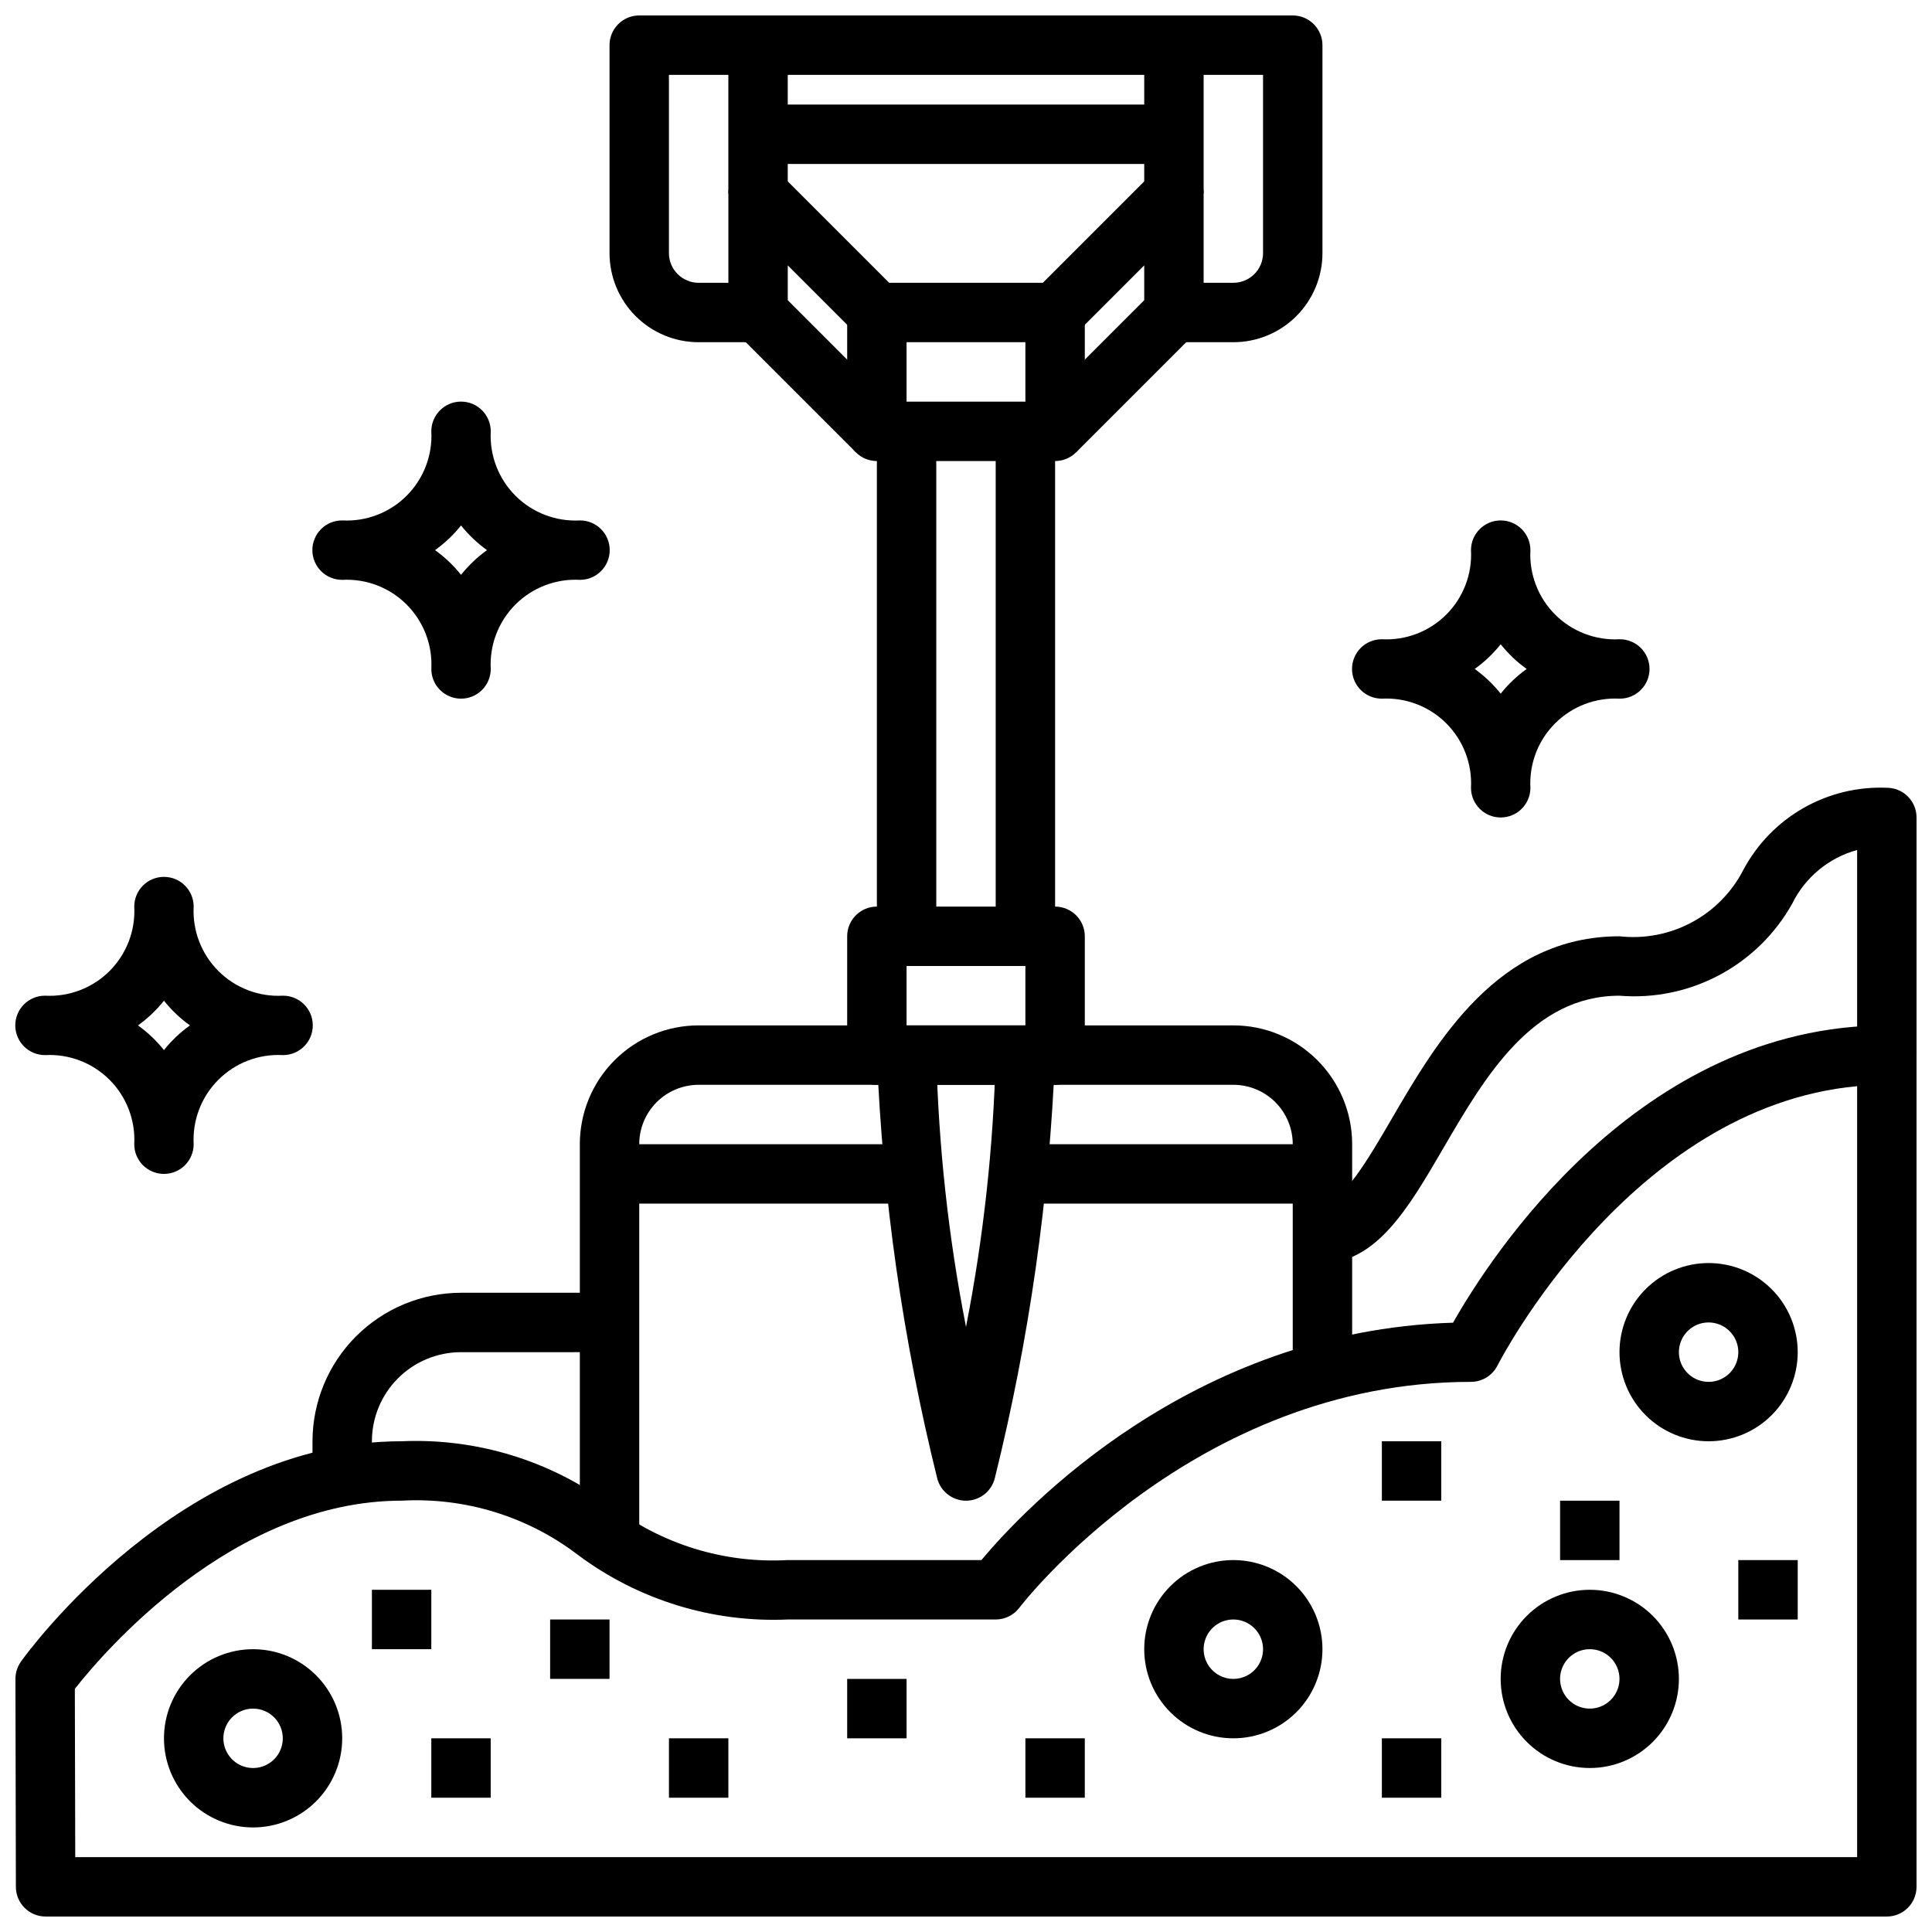 <?xml version="1.0" encoding="UTF-8"?>
<!-- Uploaded to: ICON Repo, www.svgrepo.com, Generator: ICON Repo Mixer Tools -->
<svg width="800px" height="800px" version="1.1" viewBox="144 144 512 512" xmlns="http://www.w3.org/2000/svg">
 <defs>
  <clipPath id="f">
   <path d="m305 148.09h48v86.906h-48z"/>
  </clipPath>
  <clipPath id="e">
   <path d="m447 148.09h48v86.906h-48z"/>
  </clipPath>
  <clipPath id="d">
   <path d="m344 148.09h112v15.906h-112z"/>
  </clipPath>
  <clipPath id="c">
   <path d="m148.09 415h503.81v236.9h-503.81z"/>
  </clipPath>
  <clipPath id="b">
   <path d="m494 352h157.9v127h-157.9z"/>
  </clipPath>
  <clipPath id="a">
   <path d="m148.09 376h78.906v80h-78.906z"/>
  </clipPath>
 </defs>
 <path d="m297.77 552.86c-0.109-1.098-0.109-2.199-0.109-3.293v-102.34c0-8.352 3.316-16.359 9.223-22.266 5.902-5.906 13.914-9.223 22.262-9.223h141.7c8.352 0 16.359 3.316 22.266 9.223 5.902 5.906 9.223 13.914 9.223 22.266v60.535h-15.746v-60.535c0-4.176-1.656-8.18-4.609-11.133s-6.957-4.609-11.133-4.609h-141.7c-4.172 0-8.18 1.656-11.133 4.609-2.949 2.953-4.609 6.957-4.609 11.133v102.34c0 0.637 0 1.266 0.047 1.906z"/>
 <path d="m423.61 431.49h-47.23c-4.348 0-7.871-3.527-7.871-7.875v-31.488c0-4.348 3.523-7.871 7.871-7.871h47.23c2.09 0 4.09 0.828 5.566 2.305 1.477 1.477 2.309 3.481 2.309 5.566v31.488c0 2.09-0.832 4.09-2.309 5.566-1.477 1.477-3.477 2.309-5.566 2.309zm-39.359-15.742h31.488v-15.746h-31.488z"/>
 <path d="m423.61 266.18h-47.23c-4.348 0-7.871-3.527-7.871-7.875v-31.488c0-4.348 3.523-7.871 7.871-7.871h47.23c2.09 0 4.09 0.828 5.566 2.305 1.477 1.477 2.309 3.481 2.309 5.566v31.488c0 2.09-0.832 4.09-2.309 5.566-1.477 1.477-3.477 2.309-5.566 2.309zm-39.359-15.742h31.488v-15.746h-31.488z"/>
 <path d="m370.82 263.87-31.488-31.488c-1.477-1.477-2.305-3.477-2.305-5.566v-31.488c0-3.184 1.918-6.051 4.859-7.269 2.941-1.219 6.324-0.547 8.578 1.707l31.488 31.488-11.133 11.133-18.051-18.055v9.227l29.18 29.18z"/>
 <g clip-path="url(#f)">
  <path d="m344.89 234.69h-15.746c-6.262 0-12.27-2.488-16.695-6.918-4.43-4.43-6.918-10.438-6.918-16.699v-55.105c0-4.348 3.523-7.871 7.871-7.871h31.488c2.086 0 4.09 0.828 5.566 2.305 1.477 1.477 2.305 3.481 2.305 5.566v39.359h-15.742v-31.488h-15.746v47.234c0 2.086 0.832 4.09 2.305 5.566 1.477 1.477 3.481 2.305 5.566 2.305h15.742z"/>
 </g>
 <path d="m429.18 263.87-11.133-11.133 29.184-29.18v-9.227l-18.051 18.051-11.129-11.129 31.488-31.488c2.25-2.254 5.633-2.926 8.574-1.707 2.941 1.219 4.859 4.086 4.863 7.269v31.488c-0.004 2.09-0.832 4.09-2.309 5.566z"/>
 <g clip-path="url(#e)">
  <path d="m470.85 234.69h-15.746v-15.746h15.746c2.086 0 4.09-0.828 5.566-2.305 1.477-1.477 2.305-3.481 2.305-5.566v-47.234h-15.742v31.488h-15.746v-39.359c0-4.348 3.523-7.871 7.871-7.871h31.488c2.09 0 4.09 0.828 5.566 2.305 1.477 1.477 2.305 3.481 2.305 5.566v55.105c0 6.262-2.484 12.27-6.914 16.699-4.43 4.43-10.438 6.918-16.699 6.918z"/>
 </g>
 <g clip-path="url(#d)">
  <path d="m344.89 148.09h110.21v15.742h-110.21z"/>
 </g>
 <path d="m344.89 171.71h110.21v15.742h-110.21z"/>
 <path d="m407.87 258.3h15.742v133.82h-15.742z"/>
 <path d="m376.38 258.3h15.742v133.82h-15.742z"/>
 <path d="m400 541.7c-3.613 0-6.762-2.457-7.637-5.961-9.109-36.734-14.461-74.301-15.98-112.12h15.742c0.59 24.184 3.223 48.273 7.875 72.016 4.652-23.742 7.285-47.832 7.871-72.016h15.742c-1.516 37.82-6.871 75.387-15.98 112.12-0.875 3.504-4.023 5.961-7.633 5.961z"/>
 <path d="m407.87 447.23h86.594v15.742h-86.594z"/>
 <path d="m305.54 447.23h86.594v15.742h-86.594z"/>
 <g clip-path="url(#c)">
  <path d="m644.03 651.9h-487.95c-4.348 0-7.871-3.523-7.871-7.871l-0.117-55.105c-0.004-1.645 0.508-3.25 1.465-4.59 1.684-2.367 42.391-58.387 100.87-58.387 19.926-0.875 39.543 5.152 55.539 17.066 13.375 10.242 29.977 15.359 46.797 14.422h51.324c10.848-12.996 55.387-60.812 124.99-62.906 9.707-17.16 49.125-78.789 114.95-78.789 2.086 0 4.09 0.828 5.566 2.305 1.477 1.477 2.305 3.481 2.305 5.566v220.42c0 2.086-0.828 4.09-2.305 5.566-1.477 1.477-3.481 2.305-5.566 2.305zm-480.09-15.742h472.22v-204.31c-60.207 5.566-94.945 73.297-95.297 73.996l-0.004 0.004c-1.328 2.668-4.055 4.356-7.035 4.359-73.676 0-119.21 59.238-119.66 59.828-1.488 1.98-3.82 3.148-6.297 3.148h-55.105c-19.926 0.875-39.543-5.152-55.535-17.066-13.379-10.242-29.98-15.355-46.801-14.422-44.832 0-79.207 40.469-86.594 49.867z"/>
 </g>
 <path d="m242.56 541.7h-15.746v-15.746c0.016-10.434 4.164-20.438 11.543-27.816 7.379-7.379 17.383-11.531 27.82-11.543h39.359v15.742l-39.359 0.004c-6.266 0-12.273 2.488-16.699 6.914-4.43 4.43-6.918 10.438-6.918 16.699z"/>
 <g clip-path="url(#b)">
  <path d="m494.46 478.72v-15.742c5.258 0 12.219-11.949 18.359-22.484 11.887-20.414 28.176-48.367 60.363-48.367 6.617 0.742 13.309-0.551 19.176-3.703s10.637-8.016 13.672-13.945c3.648-6.828 9.152-12.488 15.871-16.328 6.723-3.84 14.395-5.707 22.129-5.383 2.086 0 4.09 0.832 5.566 2.305 1.477 1.477 2.305 3.481 2.305 5.566v62.977h-15.742v-54.363c-7.504 2.059-13.77 7.234-17.203 14.219-4.484 8.027-11.188 14.598-19.301 18.922-8.117 4.328-17.305 6.231-26.473 5.481-23.145 0-35.691 21.539-46.762 40.539-9.074 15.59-17.656 30.309-31.961 30.309z"/>
 </g>
 <path d="m541.7 360.64c-4.348 0-7.871-3.523-7.871-7.871 0.336-6.359-2.043-12.566-6.547-17.07-4.504-4.504-10.711-6.883-17.07-6.547-2.09 0.012-4.094-0.809-5.578-2.277s-2.324-3.465-2.332-5.555c-0.023-4.348 3.484-7.887 7.832-7.91h0.078c6.359 0.34 12.566-2.039 17.07-6.543 4.508-4.504 6.887-10.711 6.547-17.074 0-4.348 3.523-7.871 7.871-7.871 4.348 0 7.871 3.523 7.871 7.871-0.336 6.367 2.047 12.582 6.559 17.086 4.516 4.504 10.73 6.879 17.098 6.531 4.348-0.023 7.891 3.484 7.91 7.832 0.023 4.348-3.484 7.891-7.832 7.91h-0.117c-6.363-0.336-12.566 2.043-17.074 6.547-4.504 4.504-6.883 10.711-6.543 17.07 0 2.09-0.828 4.09-2.305 5.566-1.477 1.477-3.481 2.305-5.566 2.305zm-6.887-39.359c2.586 1.855 4.902 4.055 6.887 6.543 1.984-2.488 4.301-4.688 6.887-6.543-2.586-1.852-4.902-4.055-6.887-6.539-1.984 2.484-4.301 4.688-6.887 6.539z"/>
 <path d="m266.18 329.15c-4.348 0-7.875-3.523-7.875-7.871 0.34-6.359-2.043-12.566-6.547-17.07-4.504-4.504-10.707-6.883-17.066-6.543-2.09 0.008-4.098-0.812-5.578-2.281-1.484-1.469-2.324-3.465-2.336-5.555-0.02-4.348 3.484-7.887 7.832-7.91h0.082c6.359 0.34 12.566-2.039 17.07-6.543 4.504-4.504 6.883-10.711 6.543-17.074 0-4.348 3.527-7.871 7.875-7.871 4.348 0 7.871 3.523 7.871 7.871-0.336 6.363 2.043 12.566 6.547 17.07s10.707 6.883 17.07 6.547c4.348-0.023 7.887 3.484 7.91 7.832 0.02 4.348-3.484 7.891-7.832 7.914h-0.078c-6.363-0.34-12.57 2.039-17.074 6.543-4.504 4.504-6.883 10.711-6.543 17.07 0 2.09-0.832 4.09-2.305 5.566-1.477 1.477-3.481 2.305-5.566 2.305zm-6.887-39.359h-0.004c2.586 1.855 4.906 4.055 6.891 6.543 1.98-2.488 4.301-4.688 6.887-6.543-2.586-1.852-4.906-4.055-6.887-6.539-1.984 2.484-4.305 4.688-6.891 6.539z"/>
 <g clip-path="url(#a)">
  <path d="m187.45 455.1c-4.348 0-7.871-3.523-7.871-7.871 0.336-6.359-2.043-12.566-6.547-17.07s-10.707-6.883-17.07-6.547c-2.086 0.012-4.094-0.809-5.578-2.277s-2.32-3.465-2.332-5.555c-0.023-4.348 3.484-7.891 7.832-7.91h0.078c6.363 0.34 12.57-2.039 17.074-6.543 4.504-4.508 6.883-10.711 6.543-17.074 0-4.348 3.523-7.871 7.871-7.871s7.871 3.523 7.871 7.871c-0.336 6.367 2.047 12.578 6.562 17.086 4.512 4.504 10.727 6.879 17.094 6.531 4.348-0.023 7.891 3.484 7.914 7.832 0.02 4.348-3.488 7.891-7.836 7.91h-0.117c-6.359-0.34-12.566 2.039-17.07 6.547-4.508 4.504-6.887 10.711-6.547 17.07 0 2.09-0.828 4.09-2.305 5.566-1.477 1.477-3.477 2.305-5.566 2.305zm-6.887-39.359c2.586 1.855 4.902 4.055 6.887 6.543 1.984-2.488 4.301-4.688 6.891-6.543-2.59-1.852-4.906-4.055-6.891-6.543-1.984 2.488-4.301 4.691-6.887 6.543z"/>
 </g>
 <path d="m596.8 525.95c-6.266 0-12.273-2.488-16.699-6.914-4.43-4.43-6.918-10.438-6.918-16.699 0-6.266 2.488-12.27 6.918-16.699 4.426-4.43 10.434-6.918 16.699-6.918 6.262 0 12.27 2.488 16.699 6.918 4.426 4.43 6.914 10.434 6.914 16.699 0 6.262-2.488 12.27-6.914 16.699-4.43 4.426-10.438 6.914-16.699 6.914zm0-31.488c-3.188 0-6.055 1.918-7.273 4.863-1.219 2.941-0.547 6.324 1.707 8.578 2.25 2.25 5.637 2.922 8.578 1.707 2.941-1.219 4.859-4.09 4.859-7.273 0-2.09-0.832-4.09-2.305-5.566-1.477-1.477-3.481-2.309-5.566-2.309z"/>
 <path d="m565.31 612.54c-6.266 0-12.273-2.488-16.699-6.918-4.43-4.426-6.918-10.434-6.918-16.699 0-6.262 2.488-12.27 6.918-16.699 4.426-4.426 10.434-6.914 16.699-6.914 6.262 0 12.27 2.488 16.699 6.914 4.426 4.43 6.914 10.438 6.914 16.699 0 6.266-2.488 12.273-6.914 16.699-4.43 4.43-10.438 6.918-16.699 6.918zm0-31.488c-3.184 0-6.055 1.918-7.273 4.859-1.219 2.941-0.547 6.328 1.707 8.578 2.25 2.254 5.637 2.926 8.578 1.707 2.941-1.219 4.859-4.09 4.859-7.273 0-2.086-0.828-4.09-2.305-5.566-1.477-1.477-3.481-2.305-5.566-2.305z"/>
 <path d="m211.07 628.29c-6.266 0-12.27-2.488-16.699-6.918-4.43-4.43-6.918-10.438-6.918-16.699 0-6.266 2.488-12.27 6.918-16.699 4.43-4.43 10.434-6.918 16.699-6.918 6.262 0 12.27 2.488 16.699 6.918 4.43 4.43 6.918 10.434 6.918 16.699 0 6.262-2.488 12.27-6.918 16.699-4.43 4.43-10.438 6.918-16.699 6.918zm0-31.488c-3.184 0-6.055 1.918-7.273 4.859s-0.543 6.324 1.707 8.578c2.25 2.25 5.637 2.926 8.578 1.707 2.941-1.219 4.859-4.09 4.859-7.273 0-2.09-0.828-4.09-2.305-5.566-1.477-1.477-3.481-2.305-5.566-2.305z"/>
 <path d="m470.85 604.67c-6.266 0-12.27-2.488-16.699-6.918-4.43-4.43-6.918-10.434-6.918-16.699 0-6.262 2.488-12.27 6.918-16.699 4.43-4.43 10.434-6.918 16.699-6.918 6.262 0 12.27 2.488 16.699 6.918 4.43 4.43 6.914 10.438 6.914 16.699 0 6.266-2.484 12.27-6.914 16.699-4.43 4.43-10.438 6.918-16.699 6.918zm0-31.488c-3.184 0-6.055 1.918-7.273 4.859-1.219 2.941-0.547 6.328 1.707 8.578 2.25 2.25 5.637 2.926 8.578 1.707s4.859-4.09 4.859-7.273c0-2.086-0.828-4.09-2.305-5.566-1.477-1.477-3.481-2.305-5.566-2.305z"/>
 <path d="m510.21 525.95h15.742v15.742h-15.742z"/>
 <path d="m604.67 557.44h15.742v15.742h-15.742z"/>
 <path d="m557.44 541.7h15.742v15.742h-15.742z"/>
 <path d="m510.21 604.67h15.742v15.742h-15.742z"/>
 <path d="m415.74 604.67h15.742v15.742h-15.742z"/>
 <path d="m368.51 588.93h15.742v15.742h-15.742z"/>
 <path d="m321.28 604.67h15.742v15.742h-15.742z"/>
 <path d="m258.3 604.67h15.742v15.742h-15.742z"/>
 <path d="m289.79 573.18h15.742v15.742h-15.742z"/>
 <path d="m242.56 565.31h15.742v15.742h-15.742z"/>
</svg>
